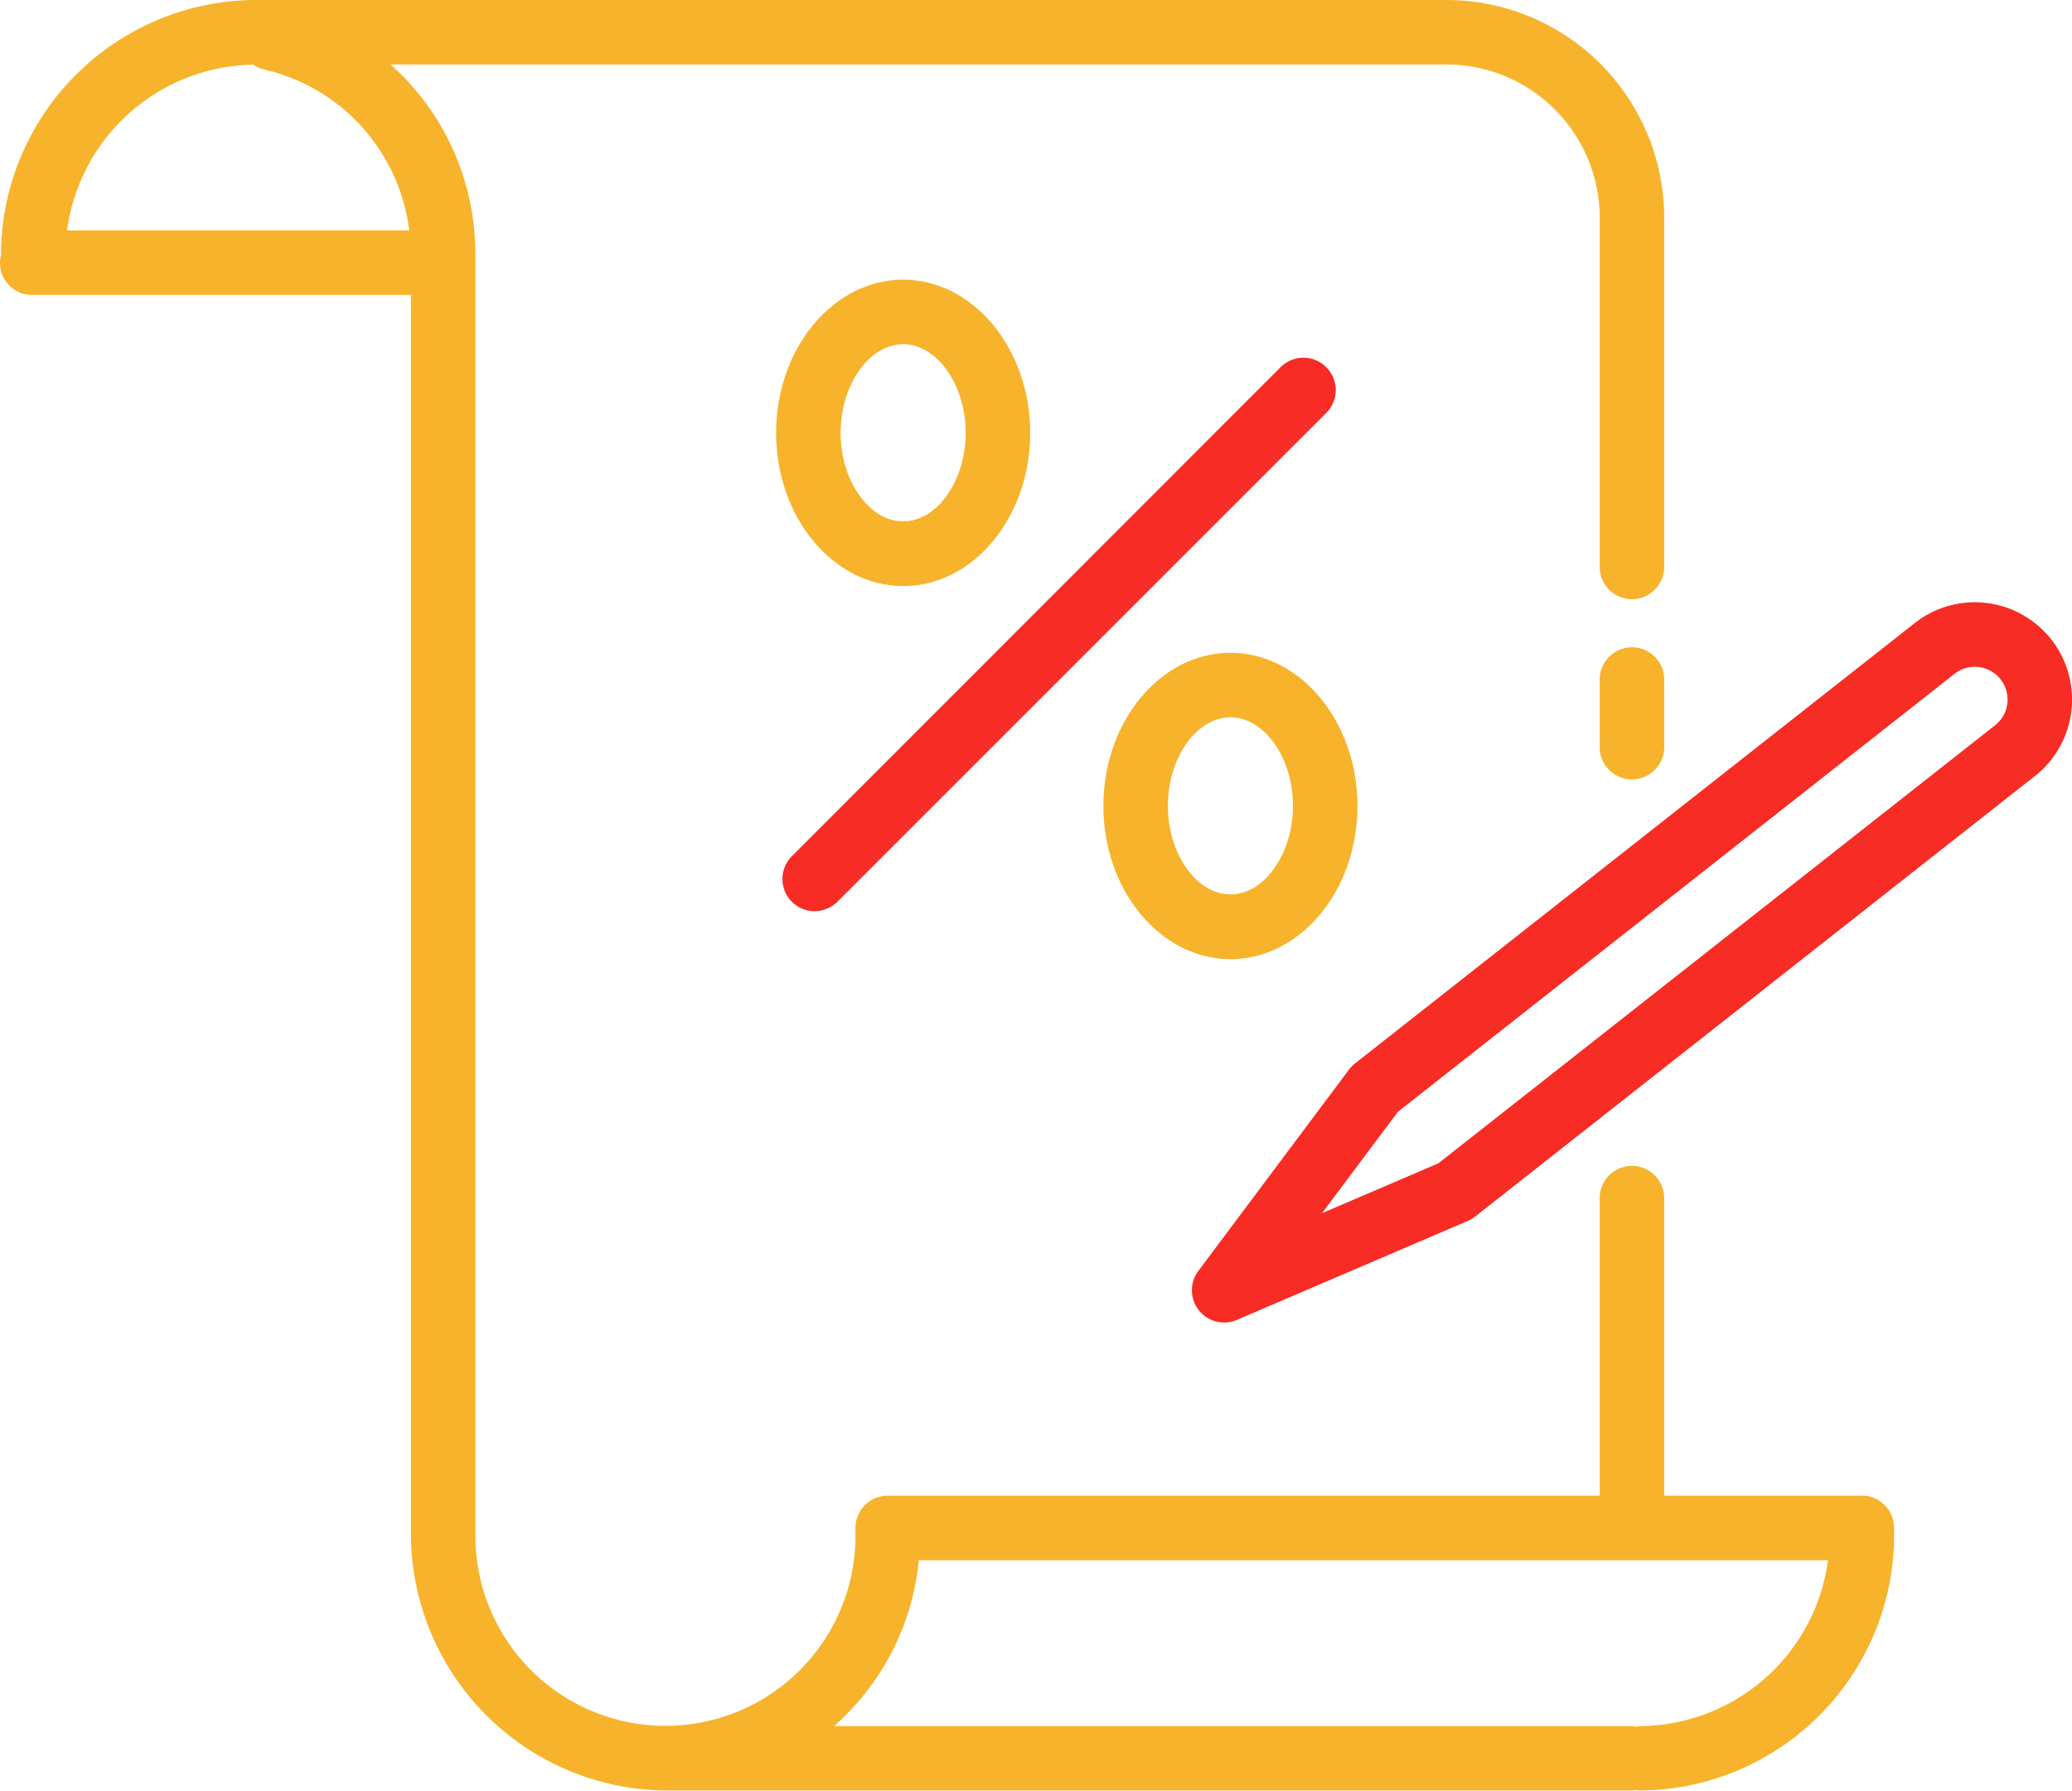 <svg xmlns="http://www.w3.org/2000/svg" xmlns:xlink="http://www.w3.org/1999/xlink" width="72.524" height="62.676" viewBox="0 0 72.524 62.676">
  <defs>
    <clipPath id="clip-path">
      <rect id="Rectangle_106" data-name="Rectangle 106" width="72.524" height="62.676" fill="#f7b32b"/>
    </clipPath>
  </defs>
  <g id="Group_31" data-name="Group 31" clip-path="url(#clip-path)">
    <path id="Path_24" data-name="Path 24" d="M224.294,90.3a1.129,1.129,0,0,0-1.129,1.129v2.365a1.129,1.129,0,0,0,2.258,0V91.426a1.129,1.129,0,0,0-1.129-1.129" transform="translate(-167.173 -67.642)" fill="#f7b32b"/>
    <path id="Path_25" data-name="Path 25" d="M65.166,52.353H58.25V41.939a1.129,1.129,0,1,0-2.258,0V52.353H31.072a1.129,1.129,0,0,0-1.129,1.129v.284c0,.179-.007.36-.022.539a6.652,6.652,0,0,1-13.281-.623V8.909c0-.239-.01-.481-.029-.72a8.871,8.871,0,0,0-2.939-5.932H50.634a5.364,5.364,0,0,1,5.358,5.358V19.843a1.129,1.129,0,1,0,2.258,0V7.616A7.625,7.625,0,0,0,50.634,0H8.946A8.952,8.952,0,0,0,.065,8.191c-.019.239-.028.481-.028.719v.012a1.116,1.116,0,0,0,1.092,1.4H14.383v43.36a9,9,0,0,0,8.881,8.99l.028,0H57.121a.663.663,0,0,1,.264,0,8.952,8.952,0,0,0,8.881-8.19c.019-.239.029-.481.029-.72v-.284a1.129,1.129,0,0,0-1.129-1.129M8.856,2.26a1.125,1.125,0,0,0,.379.169,6.612,6.612,0,0,1,5.089,5.635H2.348a6.685,6.685,0,0,1,6.508-5.8M57.385,60.418a.663.663,0,0,1-.264,0H29.194a8.885,8.885,0,0,0,2.967-5.806H63.983a6.685,6.685,0,0,1-6.6,5.806" fill="#f7b32b"/>
    <path id="Path_26" data-name="Path 26" d="M110.283,69.3a1.125,1.125,0,0,0,.8-.331l17.107-17.107a1.129,1.129,0,0,0-1.6-1.6L109.485,67.377a1.129,1.129,0,0,0,.8,1.927" transform="translate(-81.768 -37.409)" fill="#f72c25"/>
    <path id="Path_27" data-name="Path 27" d="M112.719,49.747c2.452,0,4.447-2.405,4.447-5.362s-2-5.362-4.447-5.362-4.447,2.405-4.447,5.362,2,5.362,4.447,5.362m0-8.465c1.187,0,2.189,1.421,2.189,3.1s-1,3.1-2.189,3.1-2.189-1.421-2.189-3.1,1-3.1,2.189-3.1" transform="translate(-81.107 -29.233)" fill="#f7b32b"/>
    <path id="Path_28" data-name="Path 28" d="M158.374,101.791c2.452,0,4.447-2.405,4.447-5.362s-2-5.362-4.447-5.362-4.447,2.405-4.447,5.362,2,5.362,4.447,5.362m0-8.466c1.187,0,2.189,1.421,2.189,3.1s-1,3.1-2.189,3.1-2.189-1.421-2.189-3.1,1-3.1,2.189-3.1" transform="translate(-115.307 -68.218)" fill="#f7b32b"/>
    <path id="Path_29" data-name="Path 29" d="M196.346,85.328a3.4,3.4,0,0,0-4.781-.57L172,100.151h0l-.039.031a1.133,1.133,0,0,0-.2.21l-5.268,7.04a1.129,1.129,0,0,0,1.349,1.714l8.082-3.464a1.136,1.136,0,0,0,.252-.149l19.6-15.425a3.408,3.408,0,0,0,.571-4.781m-1.967,3.006-19.485,15.332-4.072,1.745,2.654-3.547,19.485-15.332a1.146,1.146,0,0,1,1.61.192,1.148,1.148,0,0,1-.192,1.61" transform="translate(-124.549 -62.946)" fill="#f72c25"/>
  </g>
</svg>
